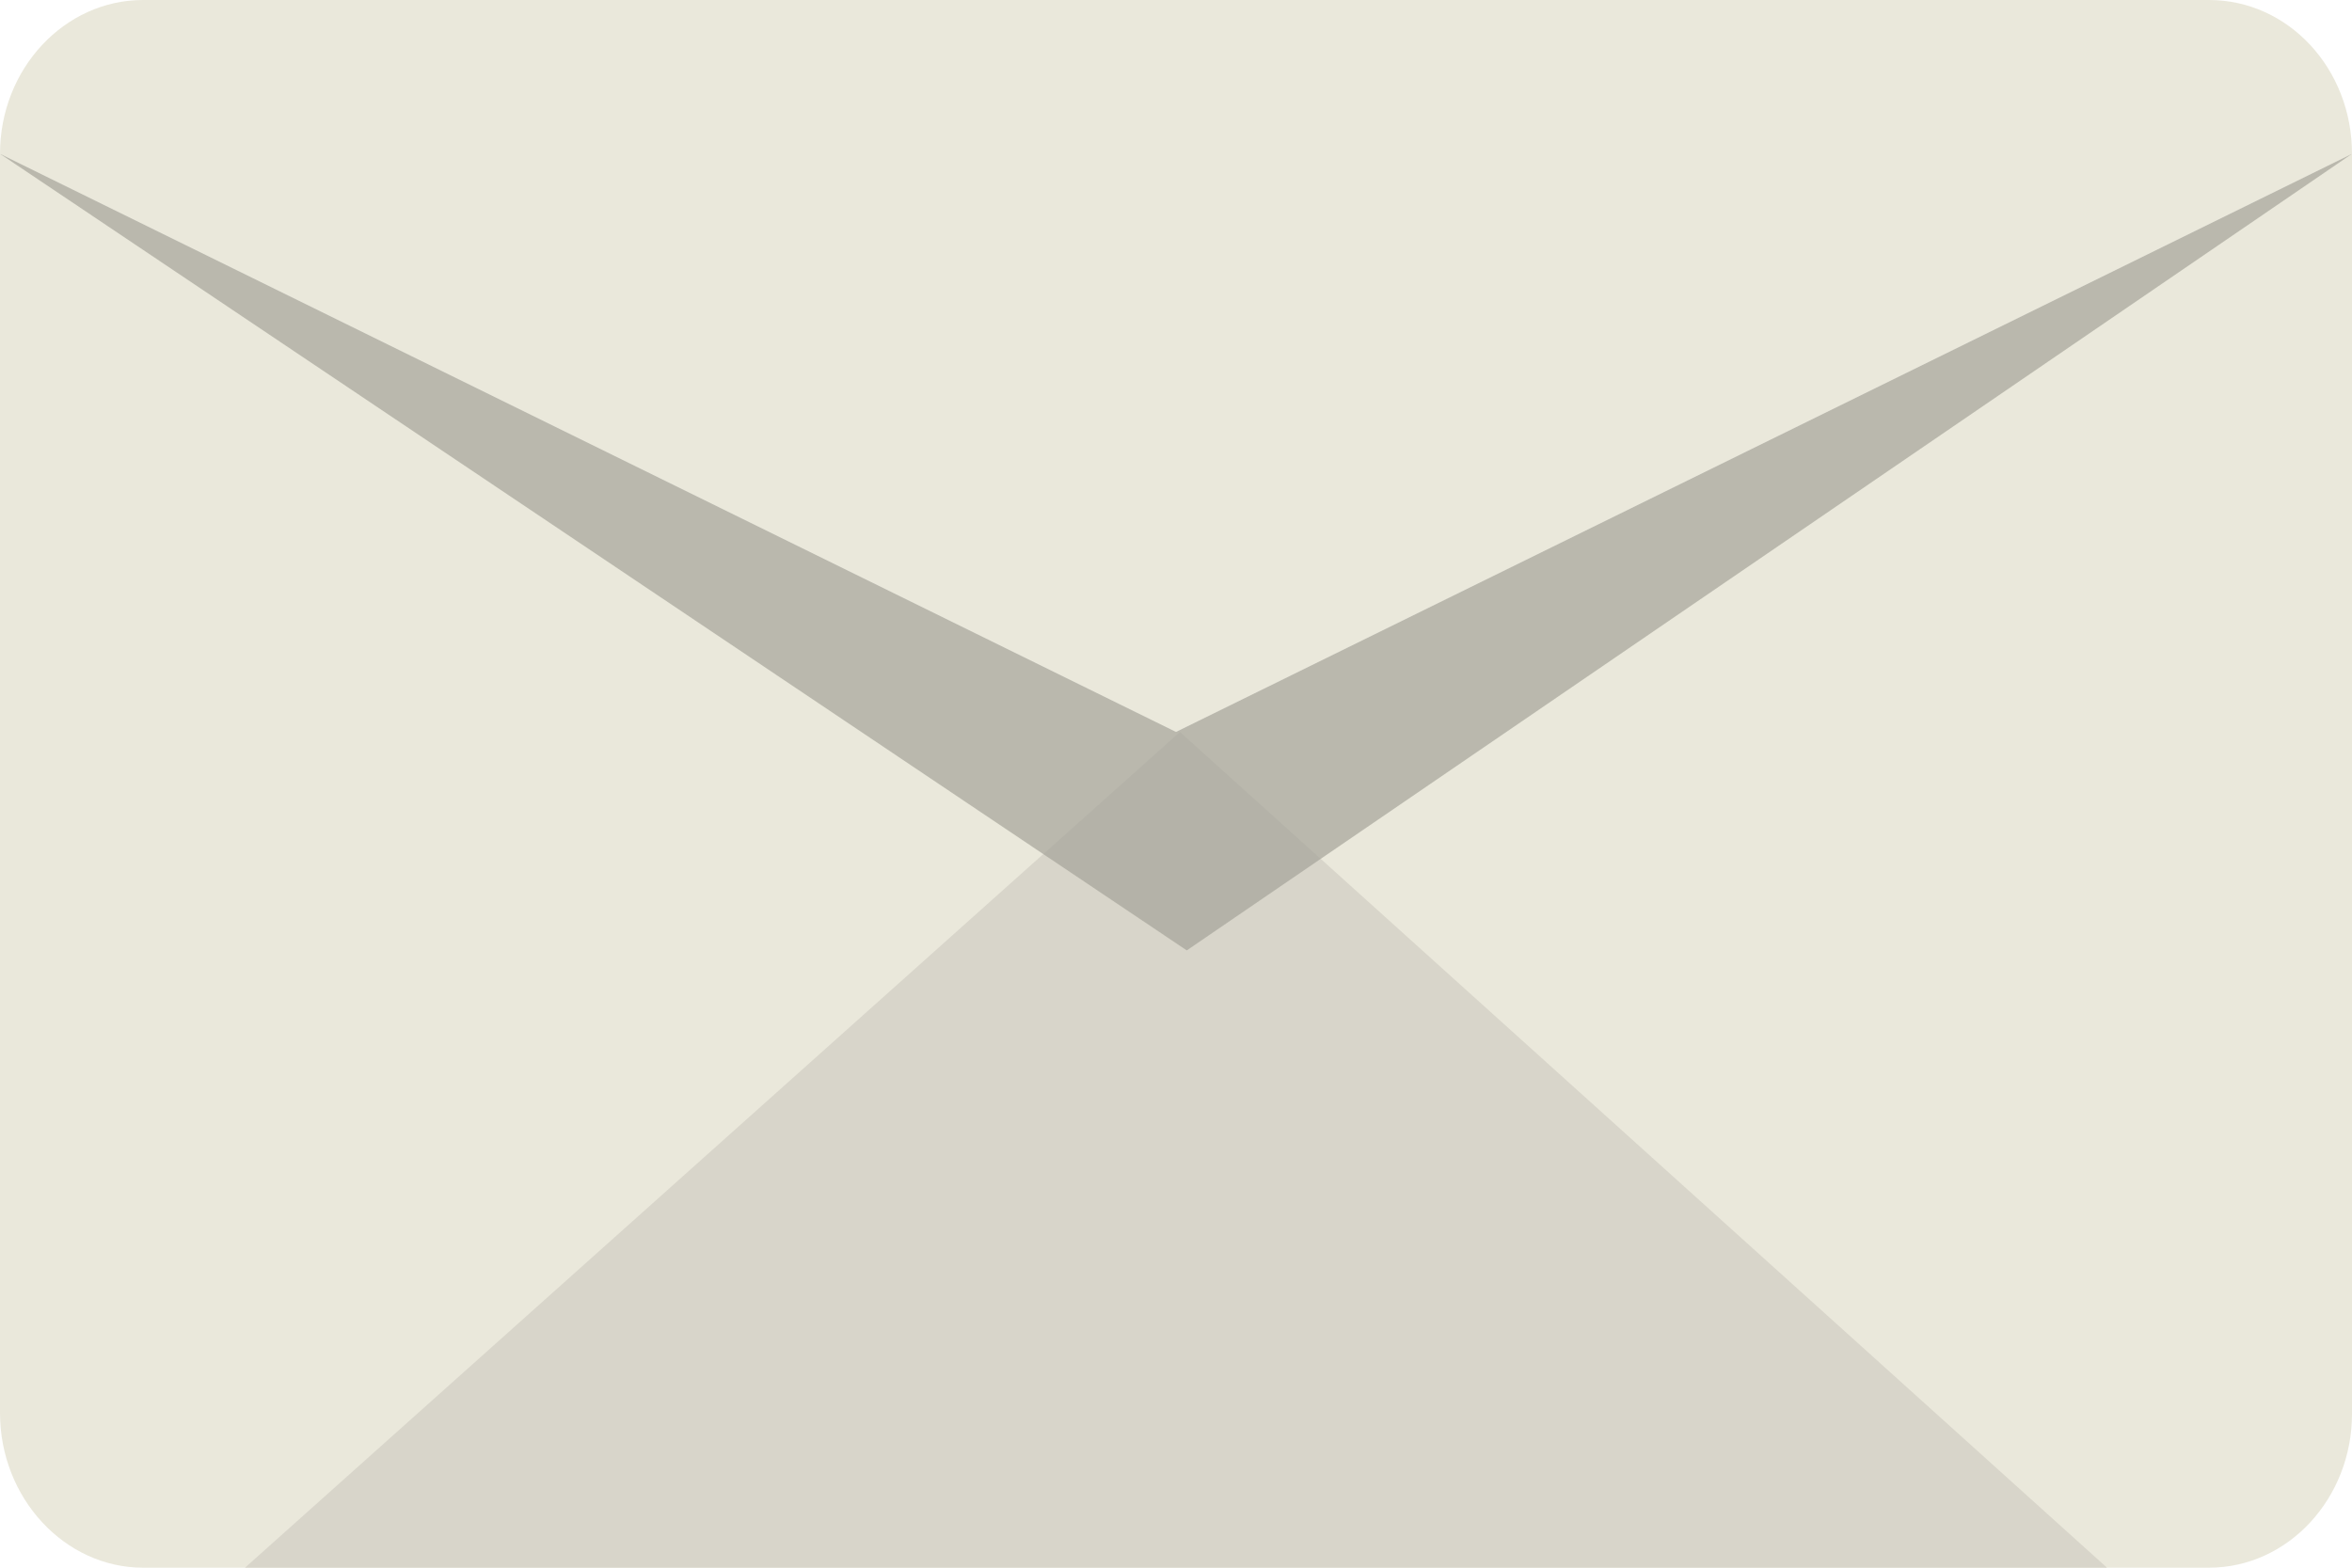 <?xml version="1.0" encoding="utf-8"?>
<!-- Generator: Adobe Illustrator 25.4.1, SVG Export Plug-In . SVG Version: 6.00 Build 0)  -->
<svg version="1.1" id="レイヤー_1" xmlns="http://www.w3.org/2000/svg" xmlns:xlink="http://www.w3.org/1999/xlink" x="0px"
	 y="0px" viewBox="0 0 24 16" style="enable-background:new 0 0 24 16;" xml:space="preserve">
<style type="text/css">
	.st0{fill:#EAE8DB;}
	.st1{fill:#D8D5CA;}
	.st2{opacity:0.7;fill:#A6A59A;}
</style>
<g>
	<path class="st0" d="M0,1.57v12.85C0,15.29,0.66,16,1.46,16h21.08c0.81,0,1.46-0.71,1.46-1.57V1.57l-12,5.9L0,1.57z"/>
	<polygon class="st1" points="2.5,16 12.04,7.47 21.5,16 	"/>
	<polygon class="st2" points="0,1.57 12.11,9.7 24,1.57 	"/>
	<path class="st0" d="M22.54,0H1.46C0.66,0,0,0.7,0,1.57l0,0l12,5.9l12-5.9l0,0C24,0.7,23.35,0,22.54,0z"/>
</g>
</svg>

